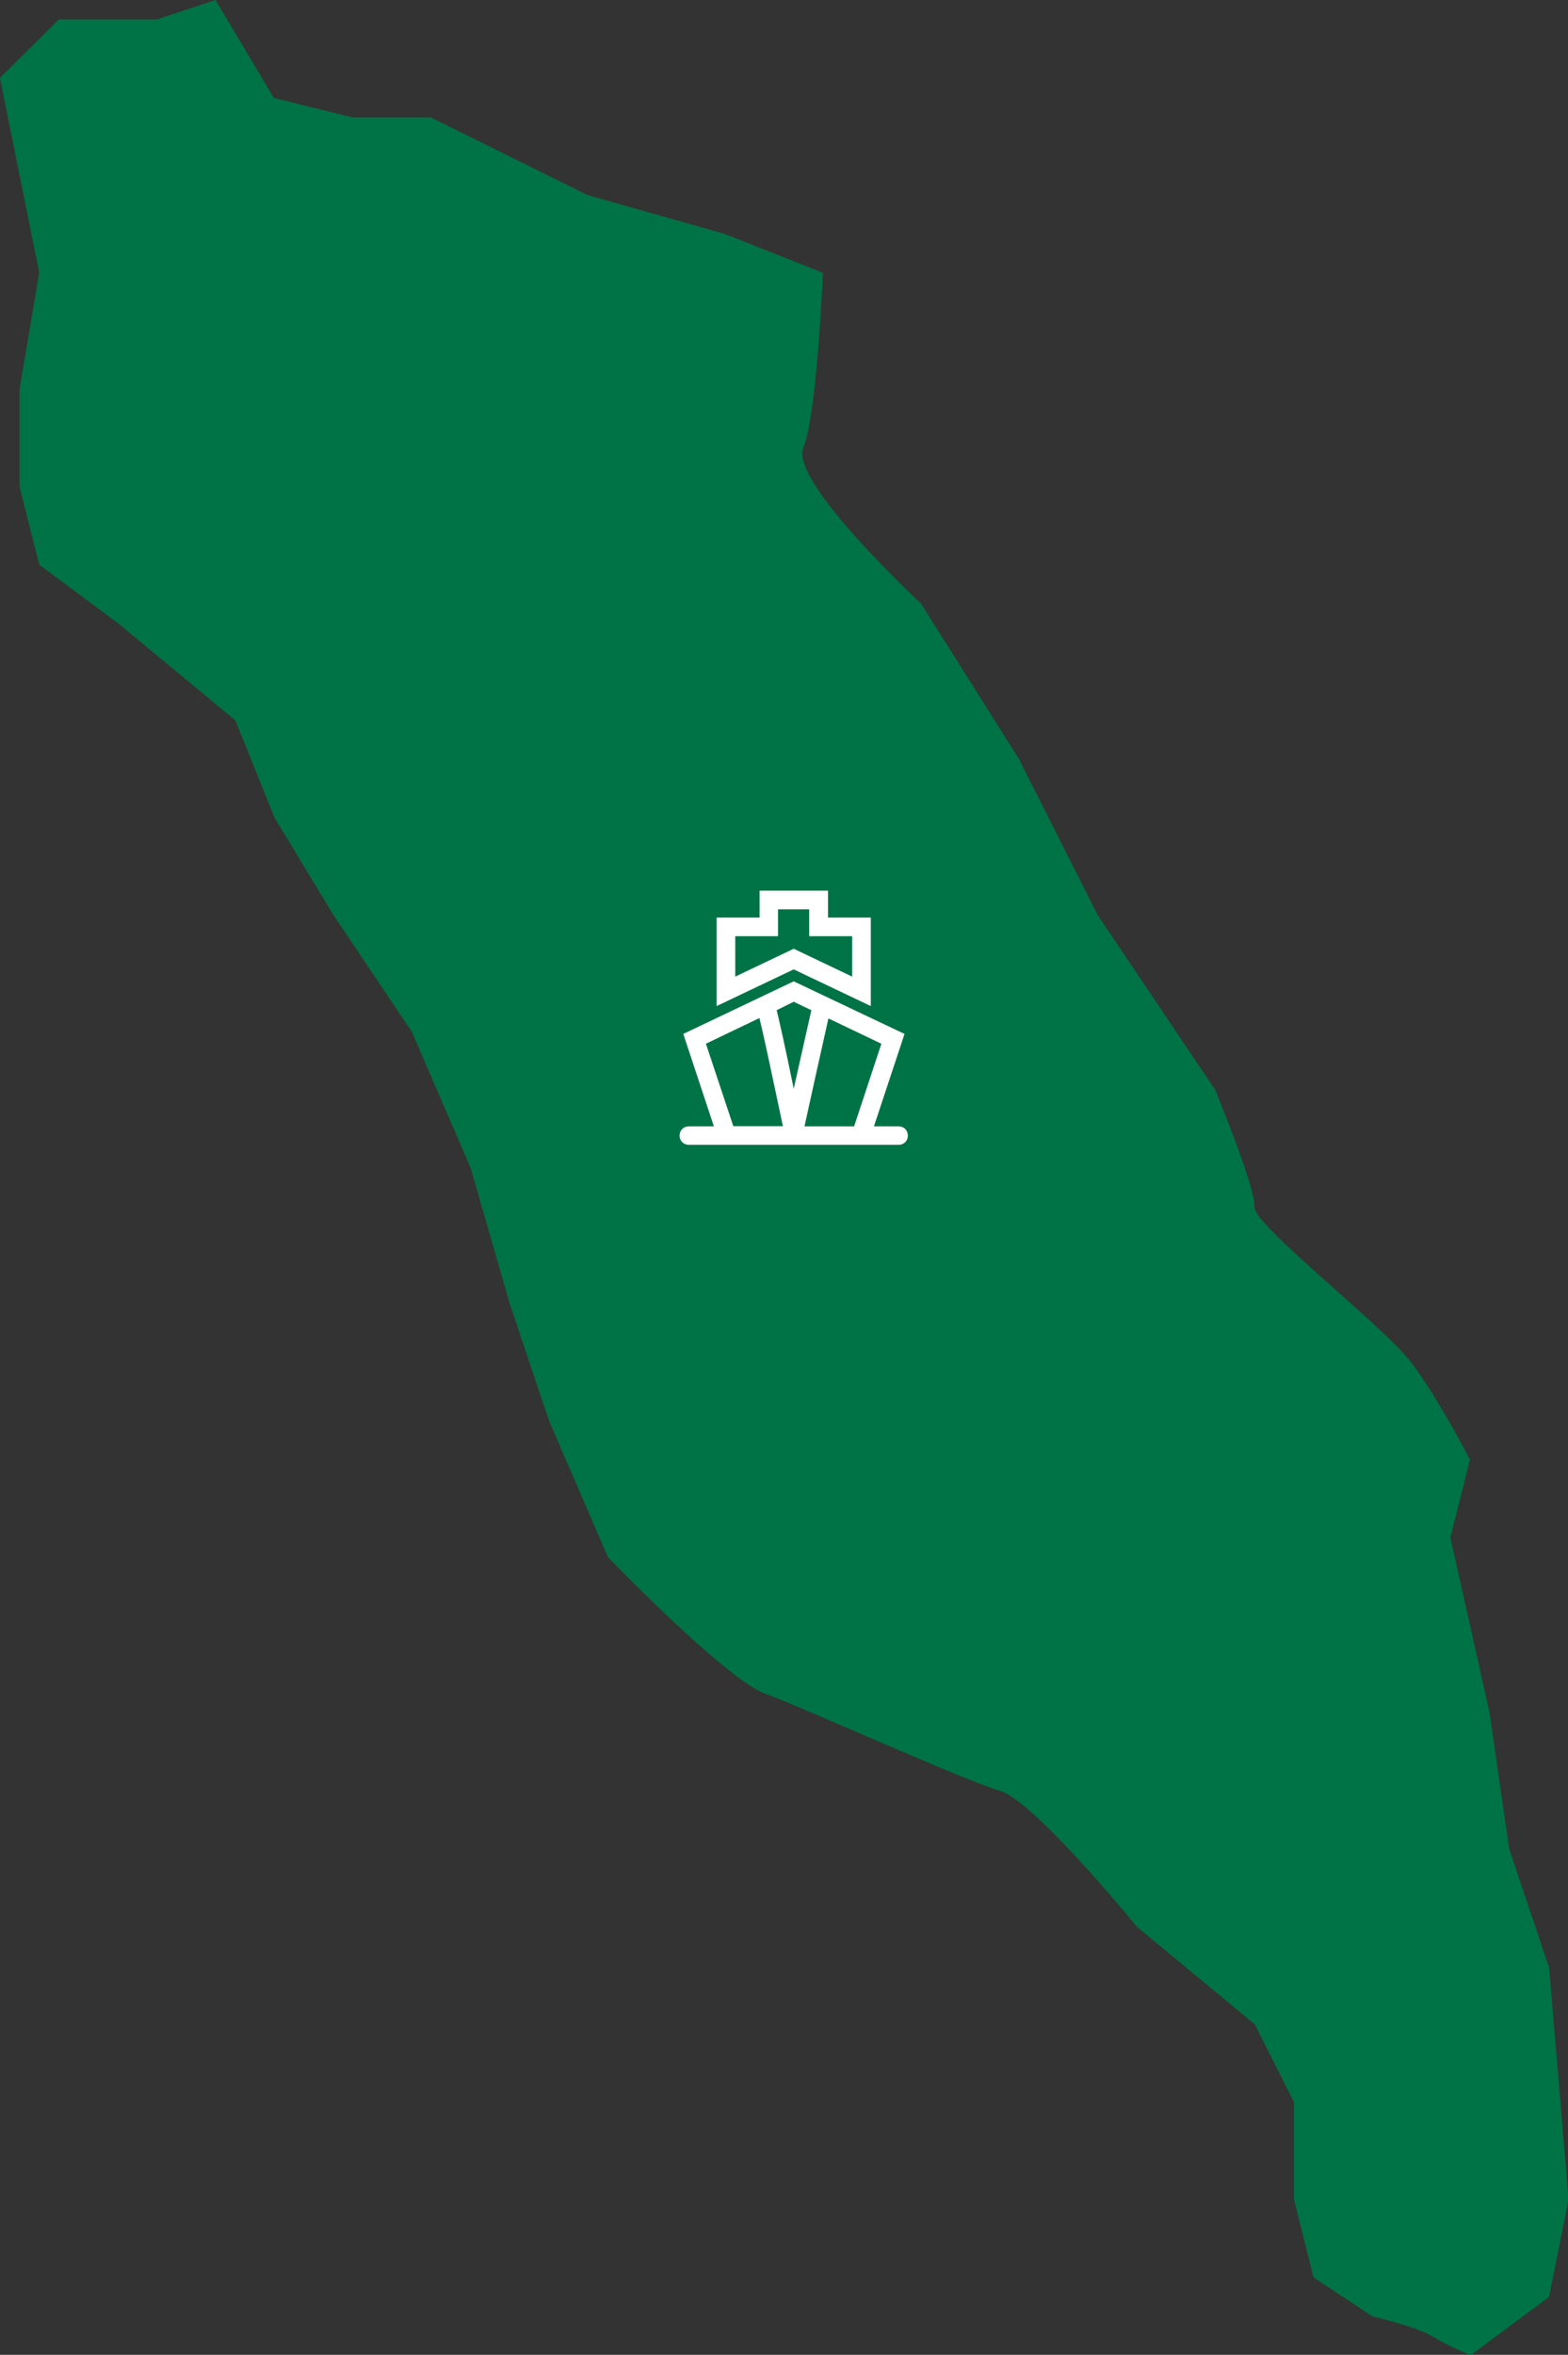 <?xml version="1.0" encoding="UTF-8"?>
<svg id="Layer_1" data-name="Layer 1" xmlns="http://www.w3.org/2000/svg" width="79.95" height="119.98" viewBox="0 0 79.95 119.98">
  <rect x="0" y="0" width="79.95" height="119.98" fill="#333333" stroke="none"/>
  <defs>
    <style>
      .cls-1 {
        fill: #fff;
      }

      .cls-2 {
        fill: #007346;
        fill-rule: evenodd;
      }
    </style>
  </defs>
  <path class="cls-2" d="M78.95,100.15l-2-5.95-1-6.94-2-8.92,1-3.97s-1.6-3.11-3-4.96c-1.4-1.85-8.08-7.02-7.99-7.93,.08-.92-2-5.95-2-5.95l-6-8.92-4-7.93-5-7.93s-6.7-6.2-6-7.93c.7-1.73,1-8.92,1-8.92l-5-1.98-7-1.98-4-1.98-4-1.98h-4l-4-.99L10.99,0l-3,.99H3L0,3.97l1,4.96,1,4.96-1,5.95v4.96l1,3.97,4,2.97,6,4.96,2,4.96,3,4.96,4,5.95,3,6.94,2,6.94,2,5.95,3,6.94s5.98,6.2,7.99,6.94c2.01,.74,10.24,4.46,11.99,4.96,1.75,.5,7,6.94,7,6.94l6,4.96,2,3.97v4.96l1,3.97,3,1.98s2.26,.53,3,.99c.74,.46,2,.99,2,.99l4-2.97,1-4.96-1-11.9Z"/>
  <path class="cls-1" d="M44.4,51.26v-4.51h-2.18v-1.37h-3.49v1.37h-2.19v4.51l3.93-1.87,3.93,1.87Zm-6.91-1.5v-2.06h2.18v-1.37h1.59v1.37h2.19v2.06l-2.98-1.42-2.98,1.42Zm8.33,7.63h-1.26l1.56-4.71-5.65-2.68-5.63,2.68,1.56,4.71h-1.28c-.27,0-.47,.2-.47,.47s.21,.47,.47,.47h10.7c.27,0,.47-.2,.47-.47s-.2-.47-.47-.47h0Zm-2.27,0h-2.53c.21-.96,.77-3.51,1.22-5.5l2.7,1.29-1.39,4.21Zm-3.08-6.35l.9,.43c-.41,1.81-.69,3.09-.9,4-.49-2.39-.74-3.48-.87-4l.87-.43Zm-4.48,2.14l2.73-1.31c.22,.88,.65,2.91,.9,4.1,.11,.52,.21,.99,.28,1.32,0,.03,.02,.06,.02,.09h-2.53l-1.4-4.21Z"/>
</svg>